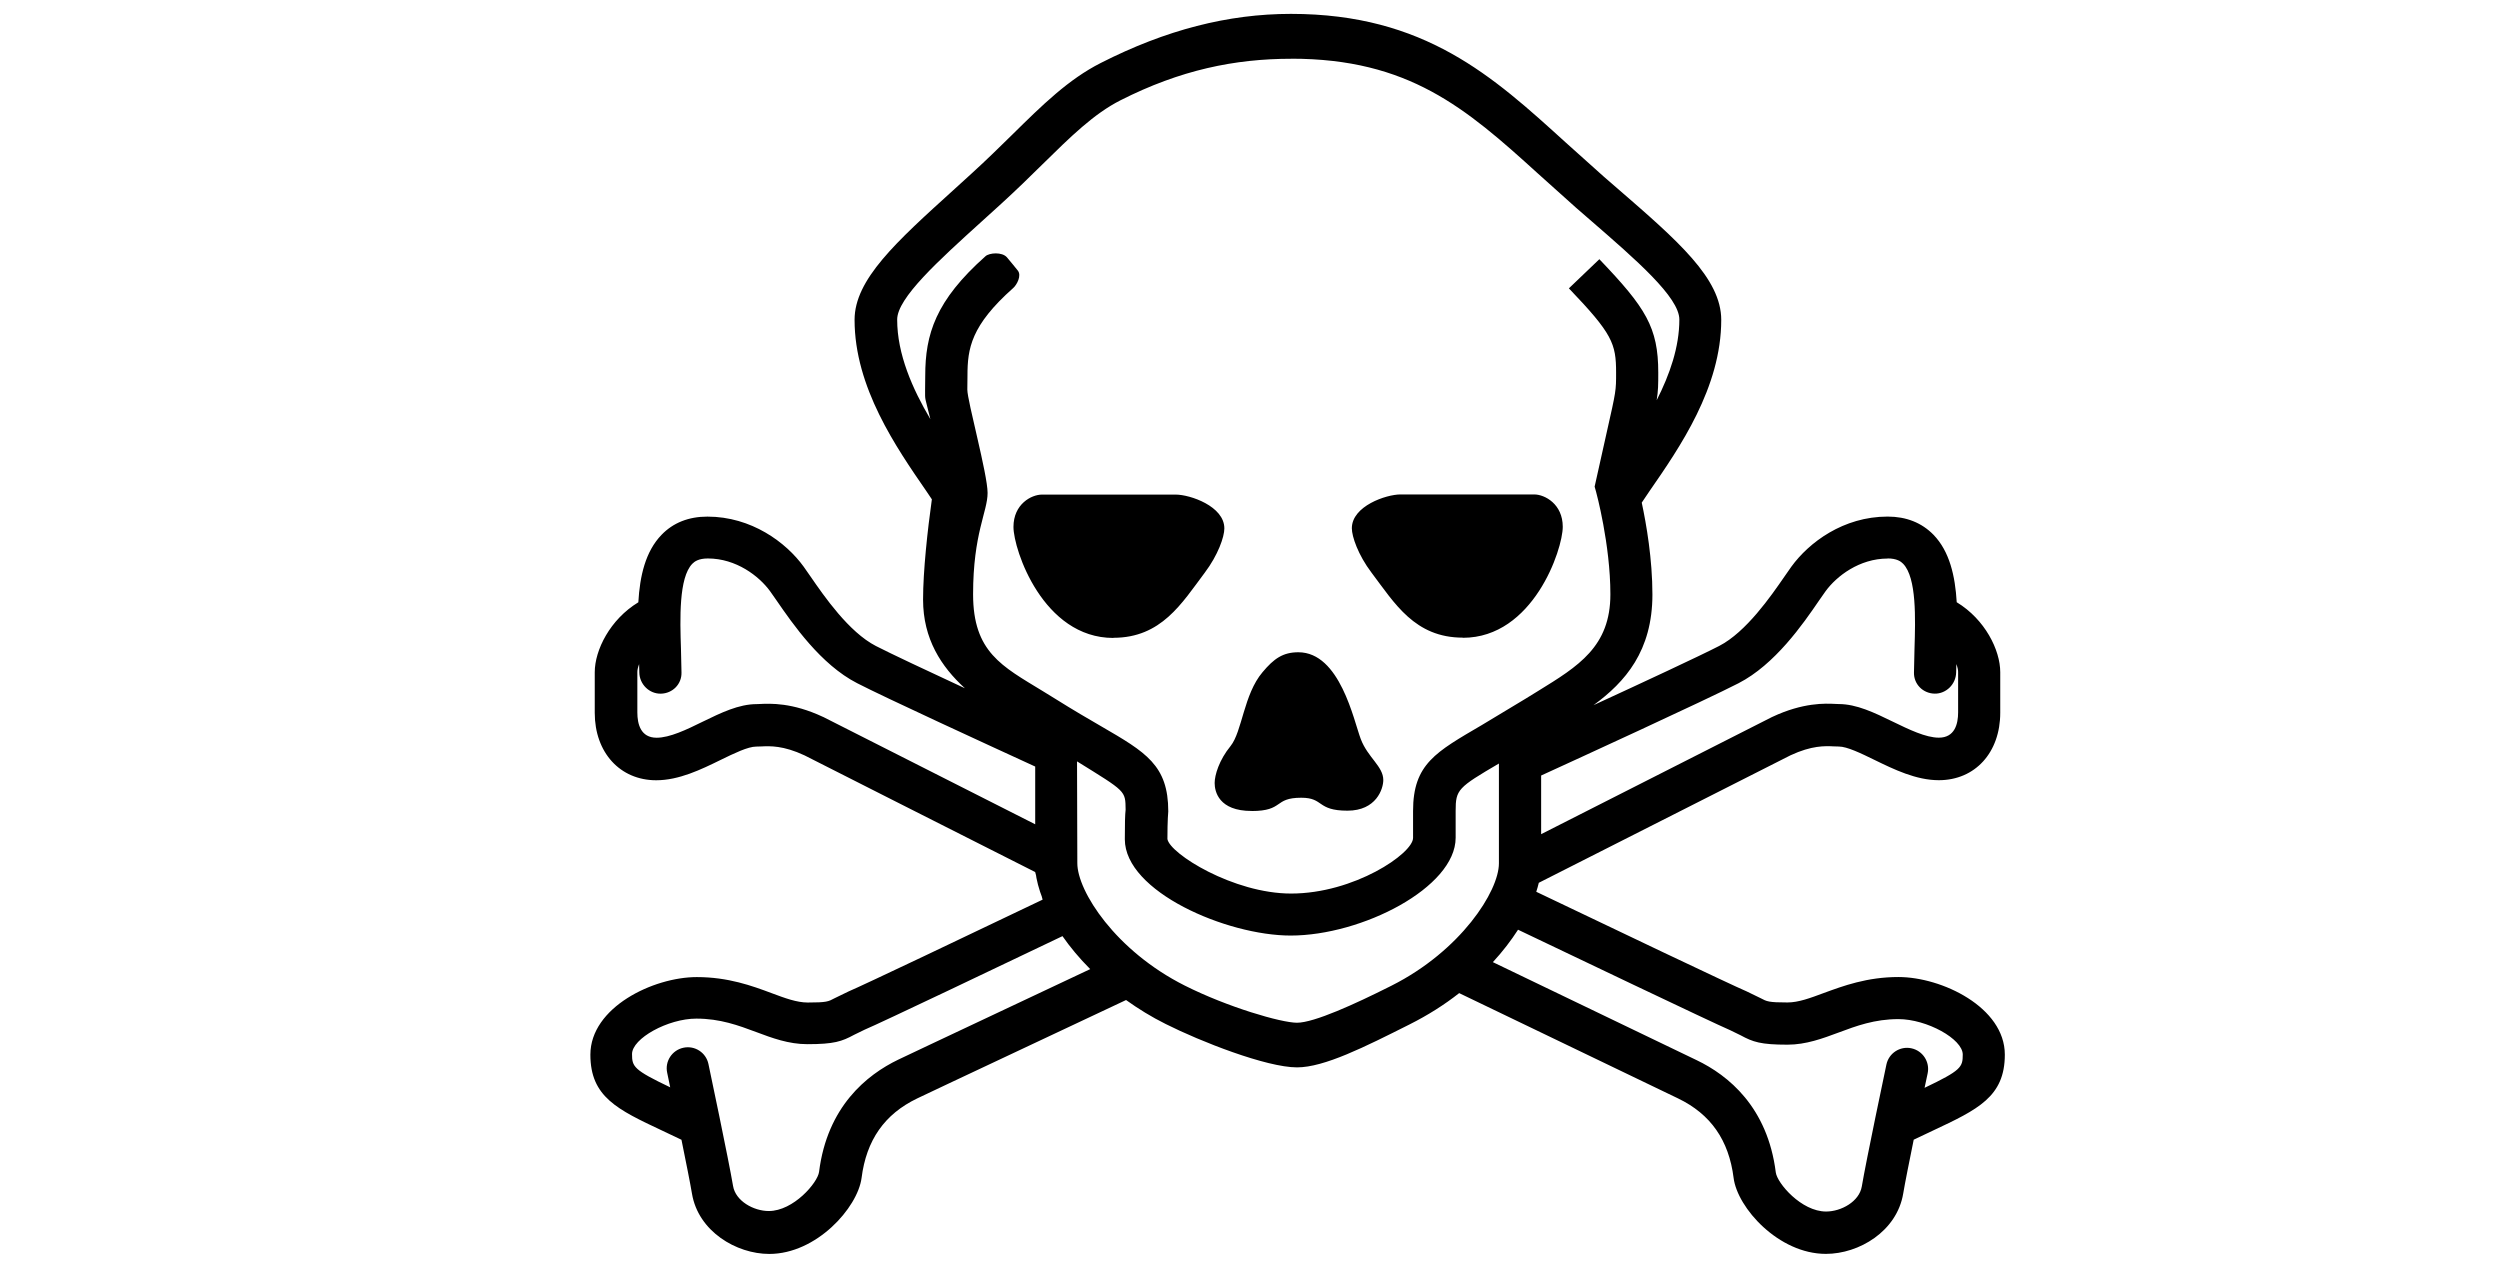 <?xml version="1.0" encoding="UTF-8" standalone="no"?>
<!-- Created with Inkscape (http://www.inkscape.org/) -->

<svg
   xmlns:dc="http://purl.org/dc/elements/1.1/"
   xmlns:cc="http://creativecommons.org/ns#"
   xmlns:rdf="http://www.w3.org/1999/02/22-rdf-syntax-ns#"
   xmlns:svg="http://www.w3.org/2000/svg"
   xmlns="http://www.w3.org/2000/svg"
   xmlns:sodipodi="http://sodipodi.sourceforge.net/DTD/sodipodi-0.dtd"
   xmlns:inkscape="http://www.inkscape.org/namespaces/inkscape"
   width="85mm"
   height="43mm"
   viewBox="0 0 85 43"
   version="1.1"
   id="svg8"
   inkscape:version="0.92.0 r15299"
   sodipodi:docname="logo czacha.svg">
  <defs
     id="defs2" />
  <sodipodi:namedview
     id="base"
     pagecolor="#ffffff"
     bordercolor="#666666"
     borderopacity="1.0"
     inkscape:pageopacity="0.0"
     inkscape:pageshadow="2"
     inkscape:zoom="1.4"
     inkscape:cx="18.189501"
     inkscape:cy="4.2563097"
     inkscape:document-units="mm"
     inkscape:current-layer="layer1"
     showgrid="false"
     inkscape:window-width="2560"
     inkscape:window-height="1377"
     inkscape:window-x="-8"
     inkscape:window-y="457"
     inkscape:window-maximized="1" />
  <g
     inkscape:label="Layer 1"
     inkscape:groupmode="layer"
     id="layer1"
     transform="translate(0,-254)">
    <path
       inkscape:connector-curvature="0"
       d="m 42.549,281.575 c 1.118,0 0.74,-0.452 1.695,-0.452 0.778,0 0.515,0.44 1.57,0.44 0.979,0 1.218,-0.74 1.218,-1.042 0,-0.465 -0.527,-0.763 -0.766,-1.394 -0.239,-0.627 -0.704,-2.95 -2.122,-2.95 -0.522,0 -0.829,0.213 -1.218,0.678 -0.64,0.754 -0.691,2.02 -1.087,2.511 -0.39,0.477 -0.541,0.989 -0.541,1.256 0,0.289 0.139,0.951 1.256,0.951 m -10.94,7.947 -1.073,0.508 c -1.074,0.517 -2.415,1.599 -2.693,3.817 -0.046,0.364 -0.868,1.33 -1.71,1.33 -0.517,0 -1.13,-0.342 -1.214,-0.852 -0.147,-0.875 -0.808,-4.013 -0.837,-4.147 -0.081,-0.387 -0.462,-0.636 -0.85,-0.553 -0.388,0.083 -0.636,0.462 -0.553,0.85 1.35e-4,0.008 0.103,0.496 0.103,0.496 -1.247,-0.595 -1.298,-0.702 -1.298,-1.131 0,-0.53 1.222,-1.205 2.187,-1.205 0.811,0 1.432,0.232 2.033,0.456 0.543,0.204 1.104,0.413 1.739,0.413 0.913,0 1.173,-0.092 1.593,-0.319 l 0.353,-0.172 c 0.553,-0.232 4.841,-2.279 6.73,-3.182 0.263,0.378 0.579,0.757 0.943,1.121 m -0.448,-7.063 c 1.669,1.036 1.643,0.99 1.652,1.643 -0.02,0.177 -0.027,0.467 -0.027,1.006 0,1.779 3.463,3.273 5.639,3.273 2.414,0 5.609,-1.63 5.609,-3.326 v -0.915 c 0,-0.723 0.076,-0.789 1.471,-1.608 v 3.394 c 0,0.949 -1.301,2.976 -3.652,4.159 l -0.076,0.038 c -1.138,0.572 -2.553,1.222 -3.137,1.222 -0.539,0 -2.365,-0.532 -3.817,-1.264 -2.352,-1.182 -3.652,-3.209 -3.652,-4.159 z m -14.669,-5.555 c -0.003,1.4e-4 -0.005,0.004 -0.009,0.005 0.003,-1.4e-4 0.005,-0.004 0.009,-0.005 m 42.227,-1.345 c 0.316,0 0.454,0.103 0.53,0.182 0.462,0.477 0.417,1.872 0.386,2.89 l -0.018,0.808 c -0.008,0.397 0.306,0.708 0.701,0.717 0.395,0.008 0.724,-0.321 0.733,-0.717 l 0.007,-0.289 c 0.041,0.11 0.06,0.204 0.06,0.265 v 1.38 c 0,0.391 -0.114,0.858 -0.655,0.858 -0.444,0 -1.013,-0.277 -1.562,-0.543 -0.633,-0.308 -1.236,-0.6 -1.843,-0.6 l -0.103,-0.004 c -0.357,-0.018 -1.102,-0.052 -2.15,0.439 l -0.02,0.009 -7.844,3.98 v -1.994 c 1.16,-0.53 5.609,-2.57 6.71,-3.137 1.24,-0.638 2.187,-2.003 2.744,-2.82 l 0.216,-0.308 c 0.374,-0.513 1.15,-1.112 2.113,-1.112 z m -36.183,5.392 -0.011,-0.004 c -1.049,-0.492 -1.793,-0.456 -2.15,-0.439 l -0.103,0.004 c -0.611,0 -1.21,0.292 -1.843,0.6 -0.543,0.268 -1.116,0.543 -1.562,0.543 -0.542,0 -0.655,-0.466 -0.655,-0.858 v -1.38 c 0,-0.061 0.019,-0.155 0.06,-0.265 l 0.007,0.288 c 0.008,0.397 0.337,0.725 0.733,0.717 0.395,-0.008 0.71,-0.321 0.701,-0.717 l -0.018,-0.808 c -0.033,-1.019 -0.076,-2.414 0.384,-2.89 0.076,-0.077 0.213,-0.182 0.53,-0.182 0.963,0 1.741,0.599 2.115,1.112 l 0.216,0.308 c 0.562,0.815 1.508,2.187 2.744,2.82 0.962,0.496 4.387,2.069 6.055,2.835 v 1.963 z m 15.905,-22.383 c 3.988,0 5.925,1.664 8.38,3.895 l 1.301,1.167 0.485,0.421 c 1.559,1.351 3.033,2.628 3.033,3.385 0,0.937 -0.327,1.872 -0.771,2.744 0.052,-0.319 0.054,-0.53 0.054,-0.936 0,-1.544 -0.426,-2.21 -2.003,-3.859 l -1.036,0.991 c 1.478,1.544 1.605,1.873 1.605,2.866 0,0.618 0,0.618 -0.314,2.01 l -0.416,1.866 0.048,0.17 c 0.005,0.018 0.488,1.79 0.488,3.491 0,1.779 -1.087,2.442 -2.458,3.287 l -0.432,0.266 -1.479,0.891 c -1.562,0.917 -2.34,1.322 -2.34,2.923 v 0.915 c 0,0.531 -2.007,1.892 -4.147,1.892 -1.964,0 -4.126,-1.358 -4.205,-1.853 0,-0.656 0.029,-0.94 0.029,-0.94 0,-1.57 -0.761,-2.011 -2.278,-2.892 -0.422,-0.244 -0.947,-0.55 -1.565,-0.937 l -0.432,-0.266 c -1.377,-0.842 -2.361,-1.32 -2.361,-3.287 0,-2.069 0.493,-2.807 0.493,-3.446 0,-0.638 -0.689,-3.124 -0.689,-3.514 0,-0.05 0.005,-0.47 0.005,-0.47 0,-0.93 0.118,-1.707 1.557,-2.985 0.117,-0.103 0.295,-0.42 0.152,-0.595 -0.143,-0.175 -0.2,-0.249 -0.365,-0.444 -0.083,-0.098 -0.234,-0.136 -0.379,-0.137 -0.145,0 -0.287,0.038 -0.35,0.095 -1.702,1.512 -2.051,2.657 -2.051,4.066 0,0 -0.005,0.42 -0.005,0.482 0,0.383 -0.016,0.19 0.181,0.996 -0.614,-1.04 -1.13,-2.211 -1.13,-3.389 0,-0.732 1.403,-2.003 2.889,-3.348 l 0.649,-0.589 c 0.513,-0.469 0.964,-0.906 1.391,-1.33 0.983,-0.966 1.759,-1.728 2.662,-2.187 2.036,-1.032 3.884,-1.413 5.816,-1.413 m -8.462,28.59 c -2.488,1.19 -6.126,2.924 -6.597,3.121 l -0.478,0.232 c -0.208,0.113 -0.272,0.145 -0.911,0.145 -0.374,0 -0.773,-0.149 -1.236,-0.322 -0.653,-0.244 -1.466,-0.543 -2.536,-0.543 -1.475,0 -3.618,1.028 -3.618,2.639 0,1.434 0.92,1.865 2.442,2.581 l 0.655,0.311 c 0.153,0.752 0.3,1.487 0.357,1.831 0.213,1.282 1.508,2.051 2.629,2.051 1.603,0 3.002,-1.569 3.137,-2.581 0.162,-1.286 0.78,-2.172 1.891,-2.706 l 1.058,-0.501 6.044,-2.845 c 0.414,0.297 0.864,0.575 1.347,0.815 1.183,0.595 3.423,1.475 4.466,1.475 0.926,0 2.309,-0.698 3.817,-1.456 0.647,-0.325 1.201,-0.679 1.696,-1.069 l 7.44,3.579 c 1.111,0.535 1.729,1.419 1.891,2.706 0.128,1.017 1.531,2.581 3.137,2.581 1.125,0 2.415,-0.766 2.629,-2.051 0.057,-0.344 0.204,-1.078 0.357,-1.831 l -0.064,0.03 0.064,-0.03 0.656,-0.311 c 1.523,-0.716 2.442,-1.148 2.442,-2.581 0,-1.611 -2.142,-2.639 -3.618,-2.639 -1.07,0 -1.882,0.304 -2.536,0.543 -0.462,0.172 -0.861,0.322 -1.236,0.322 -0.64,0 -0.704,-0.034 -0.911,-0.145 l -0.478,-0.232 c -0.504,-0.212 -4.691,-2.208 -7.152,-3.386 0.034,-0.103 0.062,-0.205 0.086,-0.306 1.686,-0.853 8.53,-4.32 8.557,-4.334 0.725,-0.338 1.173,-0.318 1.471,-0.304 l 0.171,0.005 c 0.28,0 0.755,0.231 1.214,0.455 0.663,0.323 1.415,0.69 2.187,0.69 1.236,0 2.089,-0.943 2.089,-2.293 v -1.38 c 0,-0.75 -0.517,-1.794 -1.48,-2.378 -0.053,-0.891 -0.24,-1.726 -0.79,-2.294 -0.398,-0.407 -0.922,-0.618 -1.559,-0.618 -1.508,0 -2.674,0.88 -3.273,1.703 l -0.236,0.338 c -0.455,0.659 -1.3,1.885 -2.219,2.358 -0.661,0.341 -2.609,1.247 -4.272,2.013 1.08,-0.788 2.003,-1.846 2.003,-3.762 0,-1.198 -0.205,-2.39 -0.363,-3.124 l 0.258,-0.383 c 1.034,-1.493 2.445,-3.531 2.445,-5.831 0,-1.411 -1.48,-2.693 -3.529,-4.468 l -0.482,-0.418 -1.277,-1.145 c -2.472,-2.246 -4.794,-4.373 -9.342,-4.373 -2.135,0 -4.251,0.543 -6.464,1.668 -1.102,0.558 -1.99,1.432 -3.015,2.442 -0.422,0.414 -0.858,0.843 -1.353,1.294 l -0.645,0.587 c -1.95,1.766 -3.36,3.042 -3.36,4.411 0,2.294 1.415,4.338 2.445,5.831 l 0.183,0.272 c -0.147,1.05 -0.299,2.437 -0.299,3.409 0,1.338 0.617,2.28 1.422,3.015 -1.289,-0.599 -2.524,-1.179 -3.026,-1.437 -0.92,-0.473 -1.764,-1.699 -2.219,-2.358 l -0.236,-0.338 c -0.599,-0.829 -1.779,-1.703 -3.273,-1.703 -0.637,0 -1.163,0.208 -1.559,0.618 -0.55,0.568 -0.739,1.403 -0.79,2.295 0.003,-1.3e-4 0.005,-0.003 0.009,-0.005 -0.003,1.4e-4 -0.005,0.003 -0.009,0.005 -0.963,0.584 -1.482,1.628 -1.482,2.378 v 1.38 c 0,1.35 0.86,2.293 2.09,2.293 0.776,0 1.527,-0.367 2.187,-0.69 0.459,-0.224 0.933,-0.455 1.214,-0.455 l 0.171,-0.005 c 0.297,-0.014 0.746,-0.035 1.471,0.304 0.026,0.012 5.46,2.768 7.841,3.966 m 16.407,1.956 c 1.463,0.699 6.627,3.167 7.226,3.423 l 0.353,0.172 c 0.418,0.227 0.679,0.319 1.593,0.319 0.633,0 1.195,-0.211 1.739,-0.413 0.6,-0.224 1.222,-0.456 2.033,-0.456 0.964,0 2.187,0.675 2.187,1.205 0,0.429 -0.052,0.536 -1.298,1.131 0.062,-0.296 0.102,-0.488 0.105,-0.494 0.081,-0.387 -0.166,-0.767 -0.554,-0.85 -0.387,-0.082 -0.767,0.166 -0.849,0.553 -0.029,0.133 -0.69,3.273 -0.837,4.147 -0.086,0.509 -0.697,0.85 -1.214,0.85 -0.842,0 -1.664,-0.966 -1.71,-1.33 -0.278,-2.222 -1.618,-3.303 -2.692,-3.817 l -6.927,-3.332 c 0.333,-0.361 0.618,-0.733 0.854,-1.1 m -1.874,-9.928 c 2.39,0 3.396,-3.002 3.396,-3.774 0,-0.773 -0.611,-1.1 -0.971,-1.1 h -4.547 c -0.485,0 -1.653,0.395 -1.653,1.15 0,0.282 0.212,0.905 0.668,1.508 0.788,1.043 1.471,2.211 3.106,2.211 m -11.883,0.005 c 1.63,0 2.323,-1.168 3.106,-2.211 0.456,-0.604 0.668,-1.222 0.668,-1.508 0,-0.755 -1.168,-1.15 -1.653,-1.15 h -4.547 c -0.36,0 -0.97,0.323 -0.97,1.1 0,0.773 1.006,3.774 3.396,3.774 m -1.236,2.955 h -1.065 c 0.511,0.235 0.898,0.407 1.065,0.488 v -0.488 m -1.413,4.985 c 0.034,0.291 0.117,0.606 0.246,0.934 z"
       id="path4489"
       style="stroke-width:0.136" />
  </g>
</svg>
